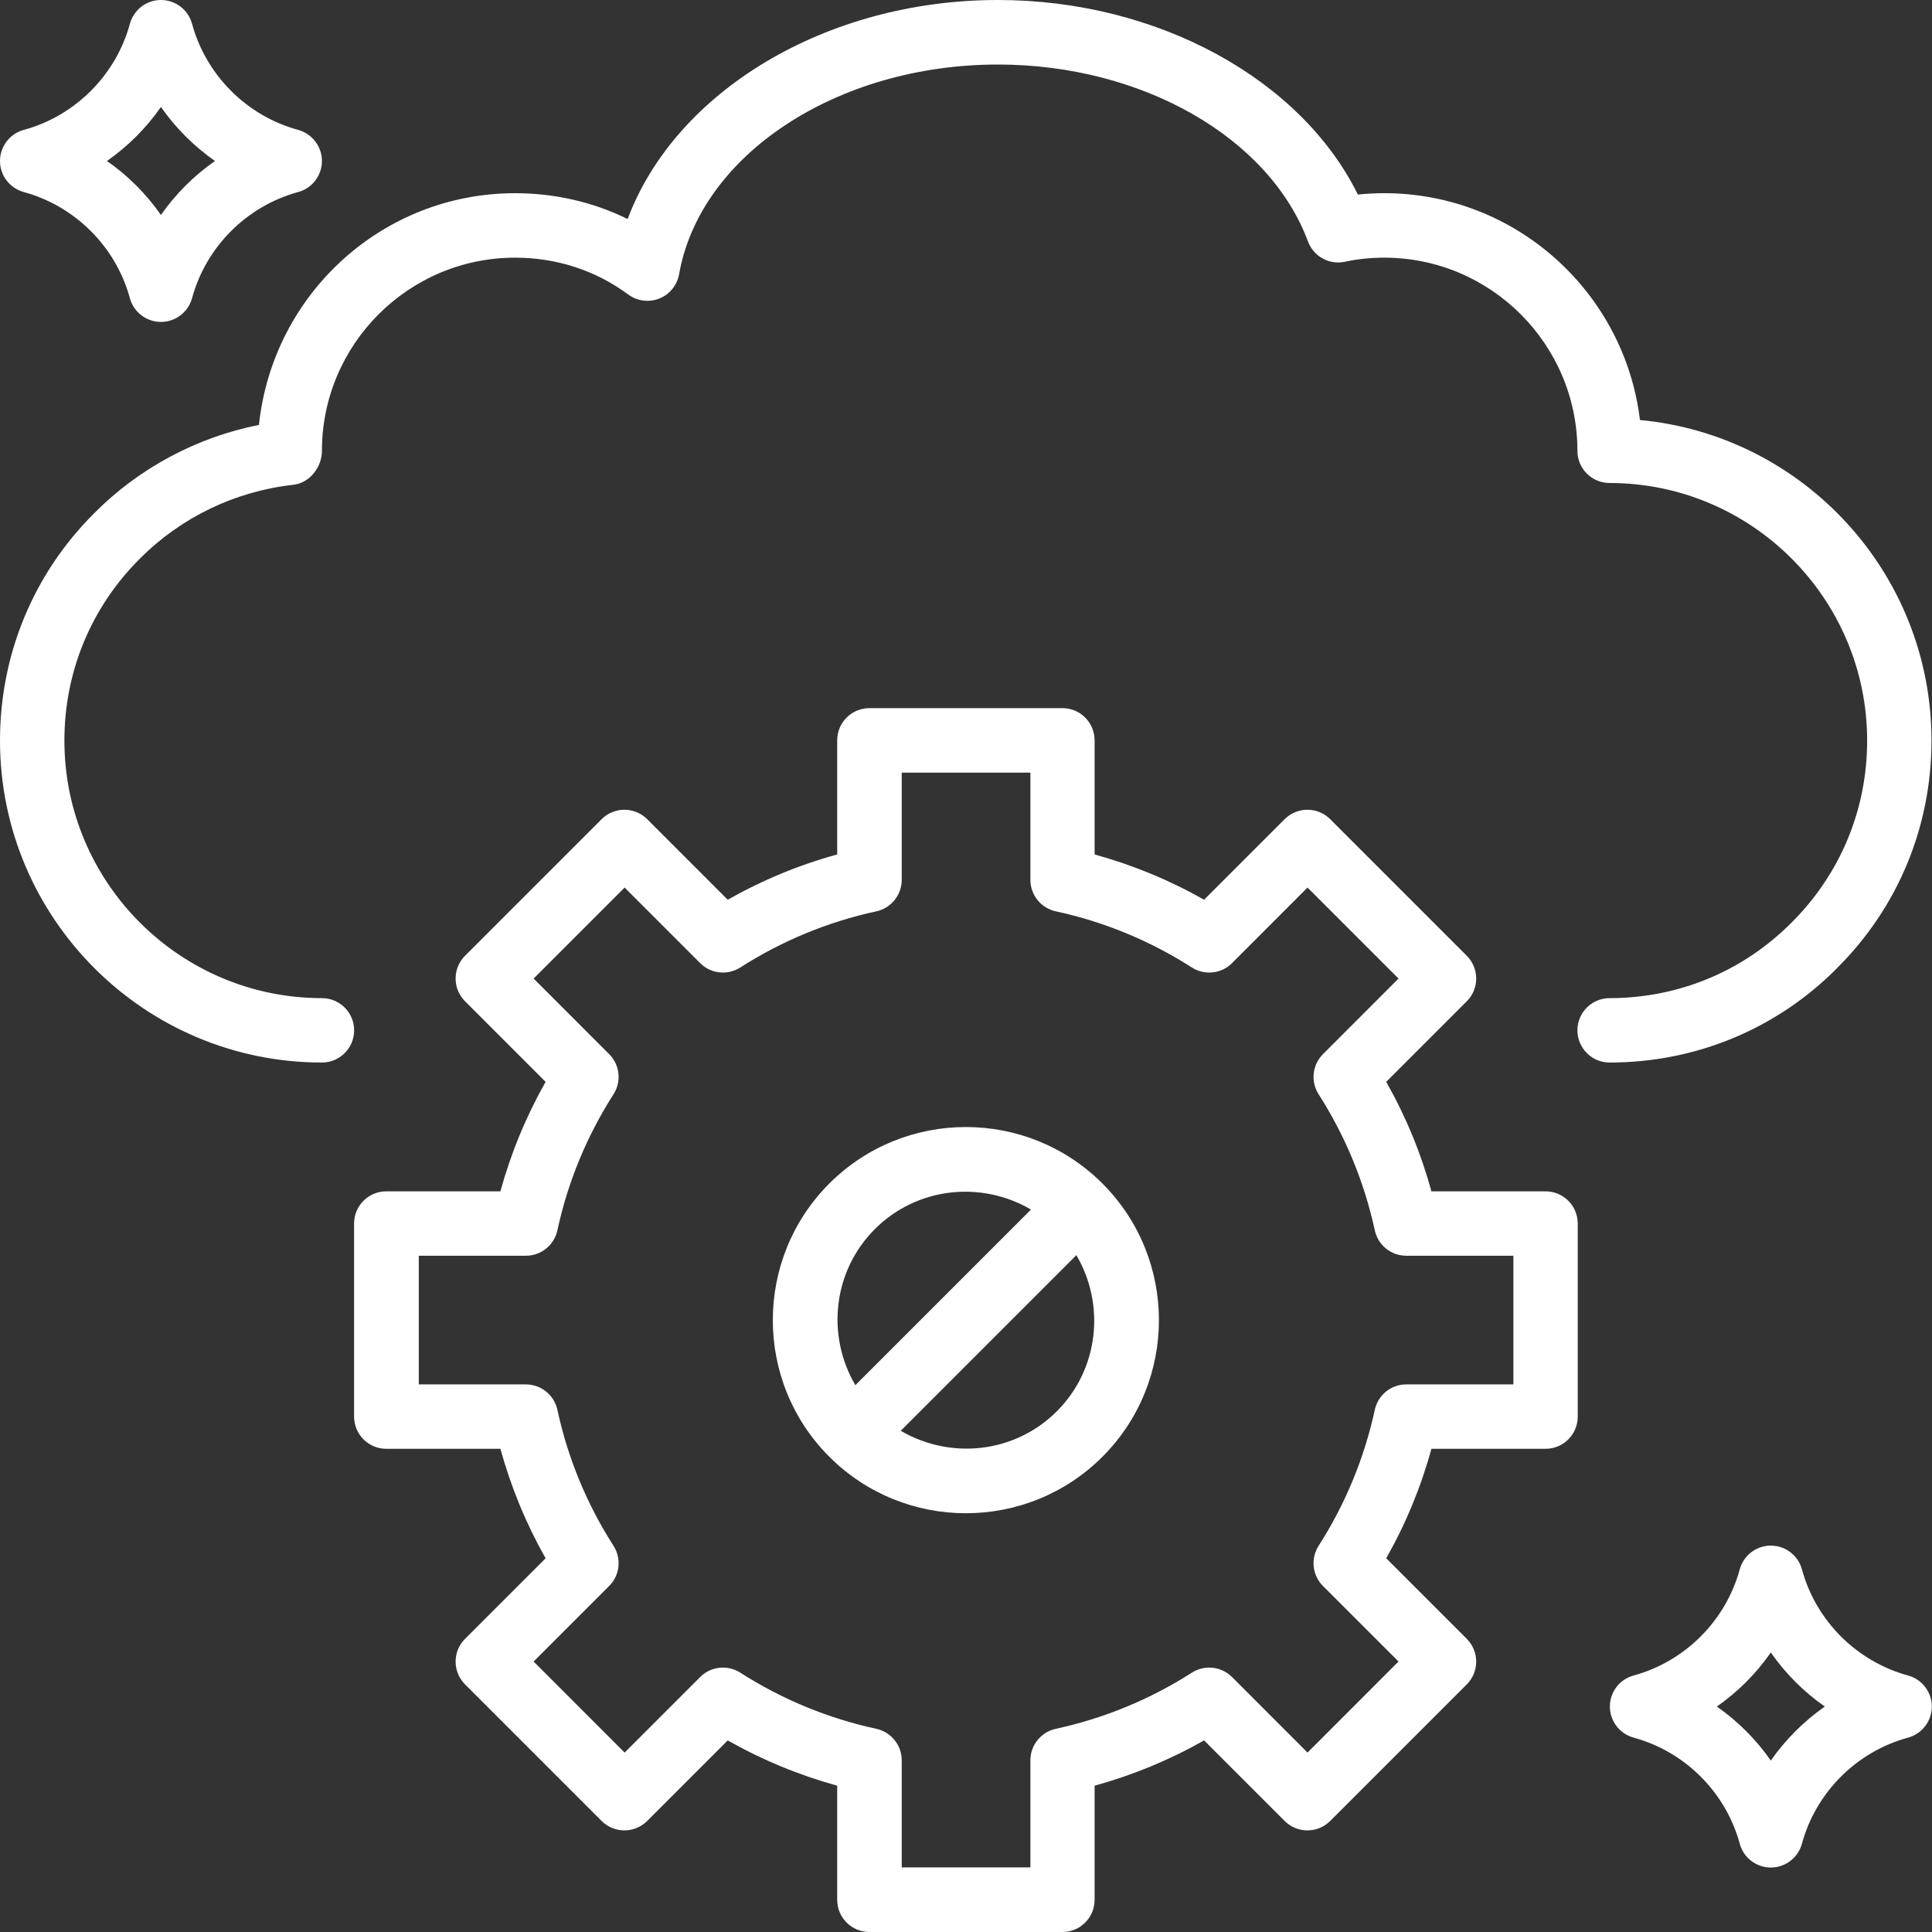 <svg width="30" height="30" viewBox="0 0 30 30" fill="none" xmlns="http://www.w3.org/2000/svg">
<rect x="0" y="0" width="30" height="30" fill="#333333" stroke="none"/>
<path d="M0.369 2.982C1.167 3.2 1.8 3.832 2.017 4.631C2.076 4.848 2.274 4.999 2.499 4.999C2.724 4.999 2.922 4.848 2.982 4.631C3.199 3.832 3.831 3.2 4.63 2.982C4.847 2.923 4.999 2.725 4.999 2.5C4.999 2.275 4.847 2.077 4.63 2.017C3.831 1.8 3.199 1.167 2.982 0.369C2.923 0.151 2.724 0 2.499 0C2.274 0 2.077 0.151 2.017 0.369C1.8 1.167 1.167 1.8 0.369 2.017C0.151 2.076 0 2.275 0 2.5C0 2.725 0.151 2.922 0.369 2.982ZM2.499 1.661C2.727 1.987 3.012 2.272 3.338 2.5C3.012 2.727 2.727 3.012 2.499 3.338C2.272 3.012 1.987 2.727 1.661 2.5C1.987 2.272 2.272 1.987 2.499 1.661Z" fill="white"/>
<path d="M29.628 26.017C28.829 25.799 28.197 25.167 27.98 24.368C27.921 24.151 27.722 24 27.497 24C27.272 24 27.075 24.151 27.015 24.368C26.797 25.167 26.165 25.799 25.367 26.017C25.149 26.076 24.998 26.274 24.998 26.499C24.998 26.724 25.149 26.922 25.367 26.982C26.165 27.199 26.798 27.831 27.015 28.63C27.074 28.848 27.272 28.999 27.497 28.999C27.722 28.999 27.92 28.848 27.98 28.63C28.197 27.831 28.829 27.199 29.628 26.982C29.846 26.923 29.997 26.724 29.997 26.499C29.997 26.274 29.846 26.077 29.628 26.017ZM27.497 27.338C27.27 27.012 26.985 26.727 26.659 26.499C26.985 26.272 27.27 25.987 27.497 25.66C27.725 25.987 28.01 26.272 28.336 26.499C28.01 26.727 27.725 27.012 27.497 27.338Z" fill="white"/>
<path d="M23.999 18.499H22.227C22.064 17.904 21.829 17.335 21.525 16.799L22.776 15.548C22.971 15.353 22.971 15.037 22.776 14.841L20.655 12.72C20.46 12.525 20.144 12.525 19.948 12.72L18.697 13.971C18.161 13.667 17.592 13.432 16.997 13.268V11.496C16.997 11.22 16.774 10.996 16.498 10.996H13.5C13.223 10.996 13 11.22 13 11.496V13.268C12.405 13.431 11.836 13.667 11.3 13.971L10.049 12.72C9.854 12.525 9.538 12.525 9.342 12.72L7.221 14.841C7.026 15.036 7.026 15.352 7.221 15.548L8.472 16.799C8.169 17.335 7.934 17.904 7.77 18.499H5.998C5.722 18.499 5.498 18.723 5.498 18.999V21.997C5.498 22.273 5.722 22.497 5.998 22.497H7.77C7.934 23.091 8.169 23.661 8.472 24.197L7.221 25.448C7.026 25.643 7.026 25.959 7.221 26.155L9.342 28.276C9.537 28.471 9.853 28.471 10.049 28.276L11.3 27.025C11.836 27.329 12.405 27.564 13 27.728V29.5C13 29.776 13.223 30 13.5 30H16.498C16.774 30 16.997 29.776 16.997 29.5V27.728C17.592 27.564 18.161 27.329 18.697 27.025L19.948 28.276C20.143 28.471 20.459 28.471 20.655 28.276L22.776 26.155C22.971 25.96 22.971 25.644 22.776 25.448L21.525 24.197C21.829 23.661 22.064 23.092 22.227 22.497H23.999C24.276 22.497 24.499 22.273 24.499 21.997V18.999C24.499 18.723 24.276 18.499 23.999 18.499ZM23.5 21.497H21.836C21.601 21.497 21.398 21.661 21.348 21.891C21.184 22.645 20.89 23.356 20.475 24.004C20.349 24.202 20.377 24.462 20.543 24.627L21.716 25.8L20.303 27.214L19.13 26.04C18.963 25.874 18.705 25.847 18.507 25.973C17.859 26.388 17.148 26.681 16.394 26.845C16.164 26.895 16 27.099 16 27.334V28.997H14.002V27.334C14.002 27.099 13.838 26.896 13.608 26.845C12.855 26.682 12.144 26.388 11.495 25.973C11.298 25.847 11.038 25.874 10.873 26.04L9.699 27.214L8.286 25.8L9.459 24.627C9.626 24.461 9.653 24.202 9.527 24.004C9.112 23.356 8.818 22.645 8.655 21.891C8.605 21.661 8.401 21.497 8.166 21.497H6.503V19.499H8.166C8.401 19.499 8.605 19.335 8.655 19.105C8.818 18.351 9.112 17.64 9.527 16.991C9.653 16.794 9.626 16.534 9.459 16.369L8.286 15.195L9.699 13.782L10.873 14.956C11.039 15.122 11.298 15.149 11.495 15.023C12.144 14.608 12.855 14.314 13.608 14.151C13.838 14.101 14.002 13.897 14.002 13.662V11.998H16V13.662C16 13.898 16.164 14.101 16.394 14.151C17.148 14.314 17.858 14.608 18.507 15.023C18.705 15.149 18.965 15.122 19.13 14.956L20.303 13.782L21.716 15.195L20.543 16.369C20.377 16.535 20.349 16.794 20.475 16.991C20.89 17.64 21.184 18.351 21.348 19.105C21.398 19.335 21.601 19.499 21.836 19.499H23.5V21.497Z" fill="white"/>
<path d="M12.877 18.378C11.708 19.548 11.708 21.45 12.877 22.62C14.047 23.79 15.949 23.79 17.119 22.62C18.288 21.45 18.288 19.548 17.119 18.378C15.949 17.208 14.047 17.208 12.877 18.378ZM13.585 19.085C14.242 18.428 15.243 18.332 16.009 18.782L13.282 21.509C12.832 20.743 12.928 19.741 13.586 19.084L13.585 19.085ZM16.411 21.914C15.754 22.571 14.753 22.667 13.987 22.217L16.714 19.49C17.164 20.256 17.067 21.258 16.41 21.915L16.411 21.914Z" fill="white"/>
<path d="M28.525 15.033C29.471 14.093 29.992 12.838 29.992 11.499C29.992 8.901 28.002 6.759 25.465 6.522C25.227 4.541 23.538 3 21.495 3C21.356 3 21.22 3.007 21.085 3.021C20.198 1.224 17.968 0 15.496 0C12.821 0 10.488 1.421 9.746 3.401C9.209 3.137 8.615 3 7.998 3C5.937 3 4.235 4.567 4.021 6.598C3.055 6.79 2.159 7.268 1.467 7.965C0.521 8.905 0 10.16 0 11.5C0 14.257 2.242 16.499 4.999 16.499C5.275 16.499 5.499 16.275 5.499 15.999C5.499 15.723 5.275 15.499 4.999 15.499C2.794 15.499 1 13.704 1 11.5C1 10.429 1.416 9.426 2.174 8.673C2.809 8.034 3.654 7.627 4.554 7.528C4.808 7.5 4.999 7.255 4.999 7C4.999 5.347 6.345 4.001 7.998 4.001C8.641 4.001 9.249 4.198 9.755 4.573C9.894 4.676 10.076 4.699 10.237 4.636C10.399 4.572 10.514 4.428 10.545 4.258C10.872 2.402 13 1.002 15.496 1.002C17.729 1.002 19.709 2.132 20.311 3.751C20.399 3.984 20.642 4.117 20.886 4.064C21.08 4.022 21.285 4.001 21.495 4.001C23.148 4.001 24.494 5.347 24.494 7C24.494 7.277 24.718 7.5 24.994 7.5C27.198 7.5 28.993 9.295 28.993 11.5C28.993 12.571 28.576 13.573 27.818 14.327C27.067 15.083 26.063 15.499 24.994 15.499C24.718 15.499 24.494 15.723 24.494 15.999C24.494 16.275 24.718 16.499 24.994 16.499C26.332 16.499 27.588 15.978 28.525 15.034L28.525 15.033Z" fill="white"/>
</svg>
